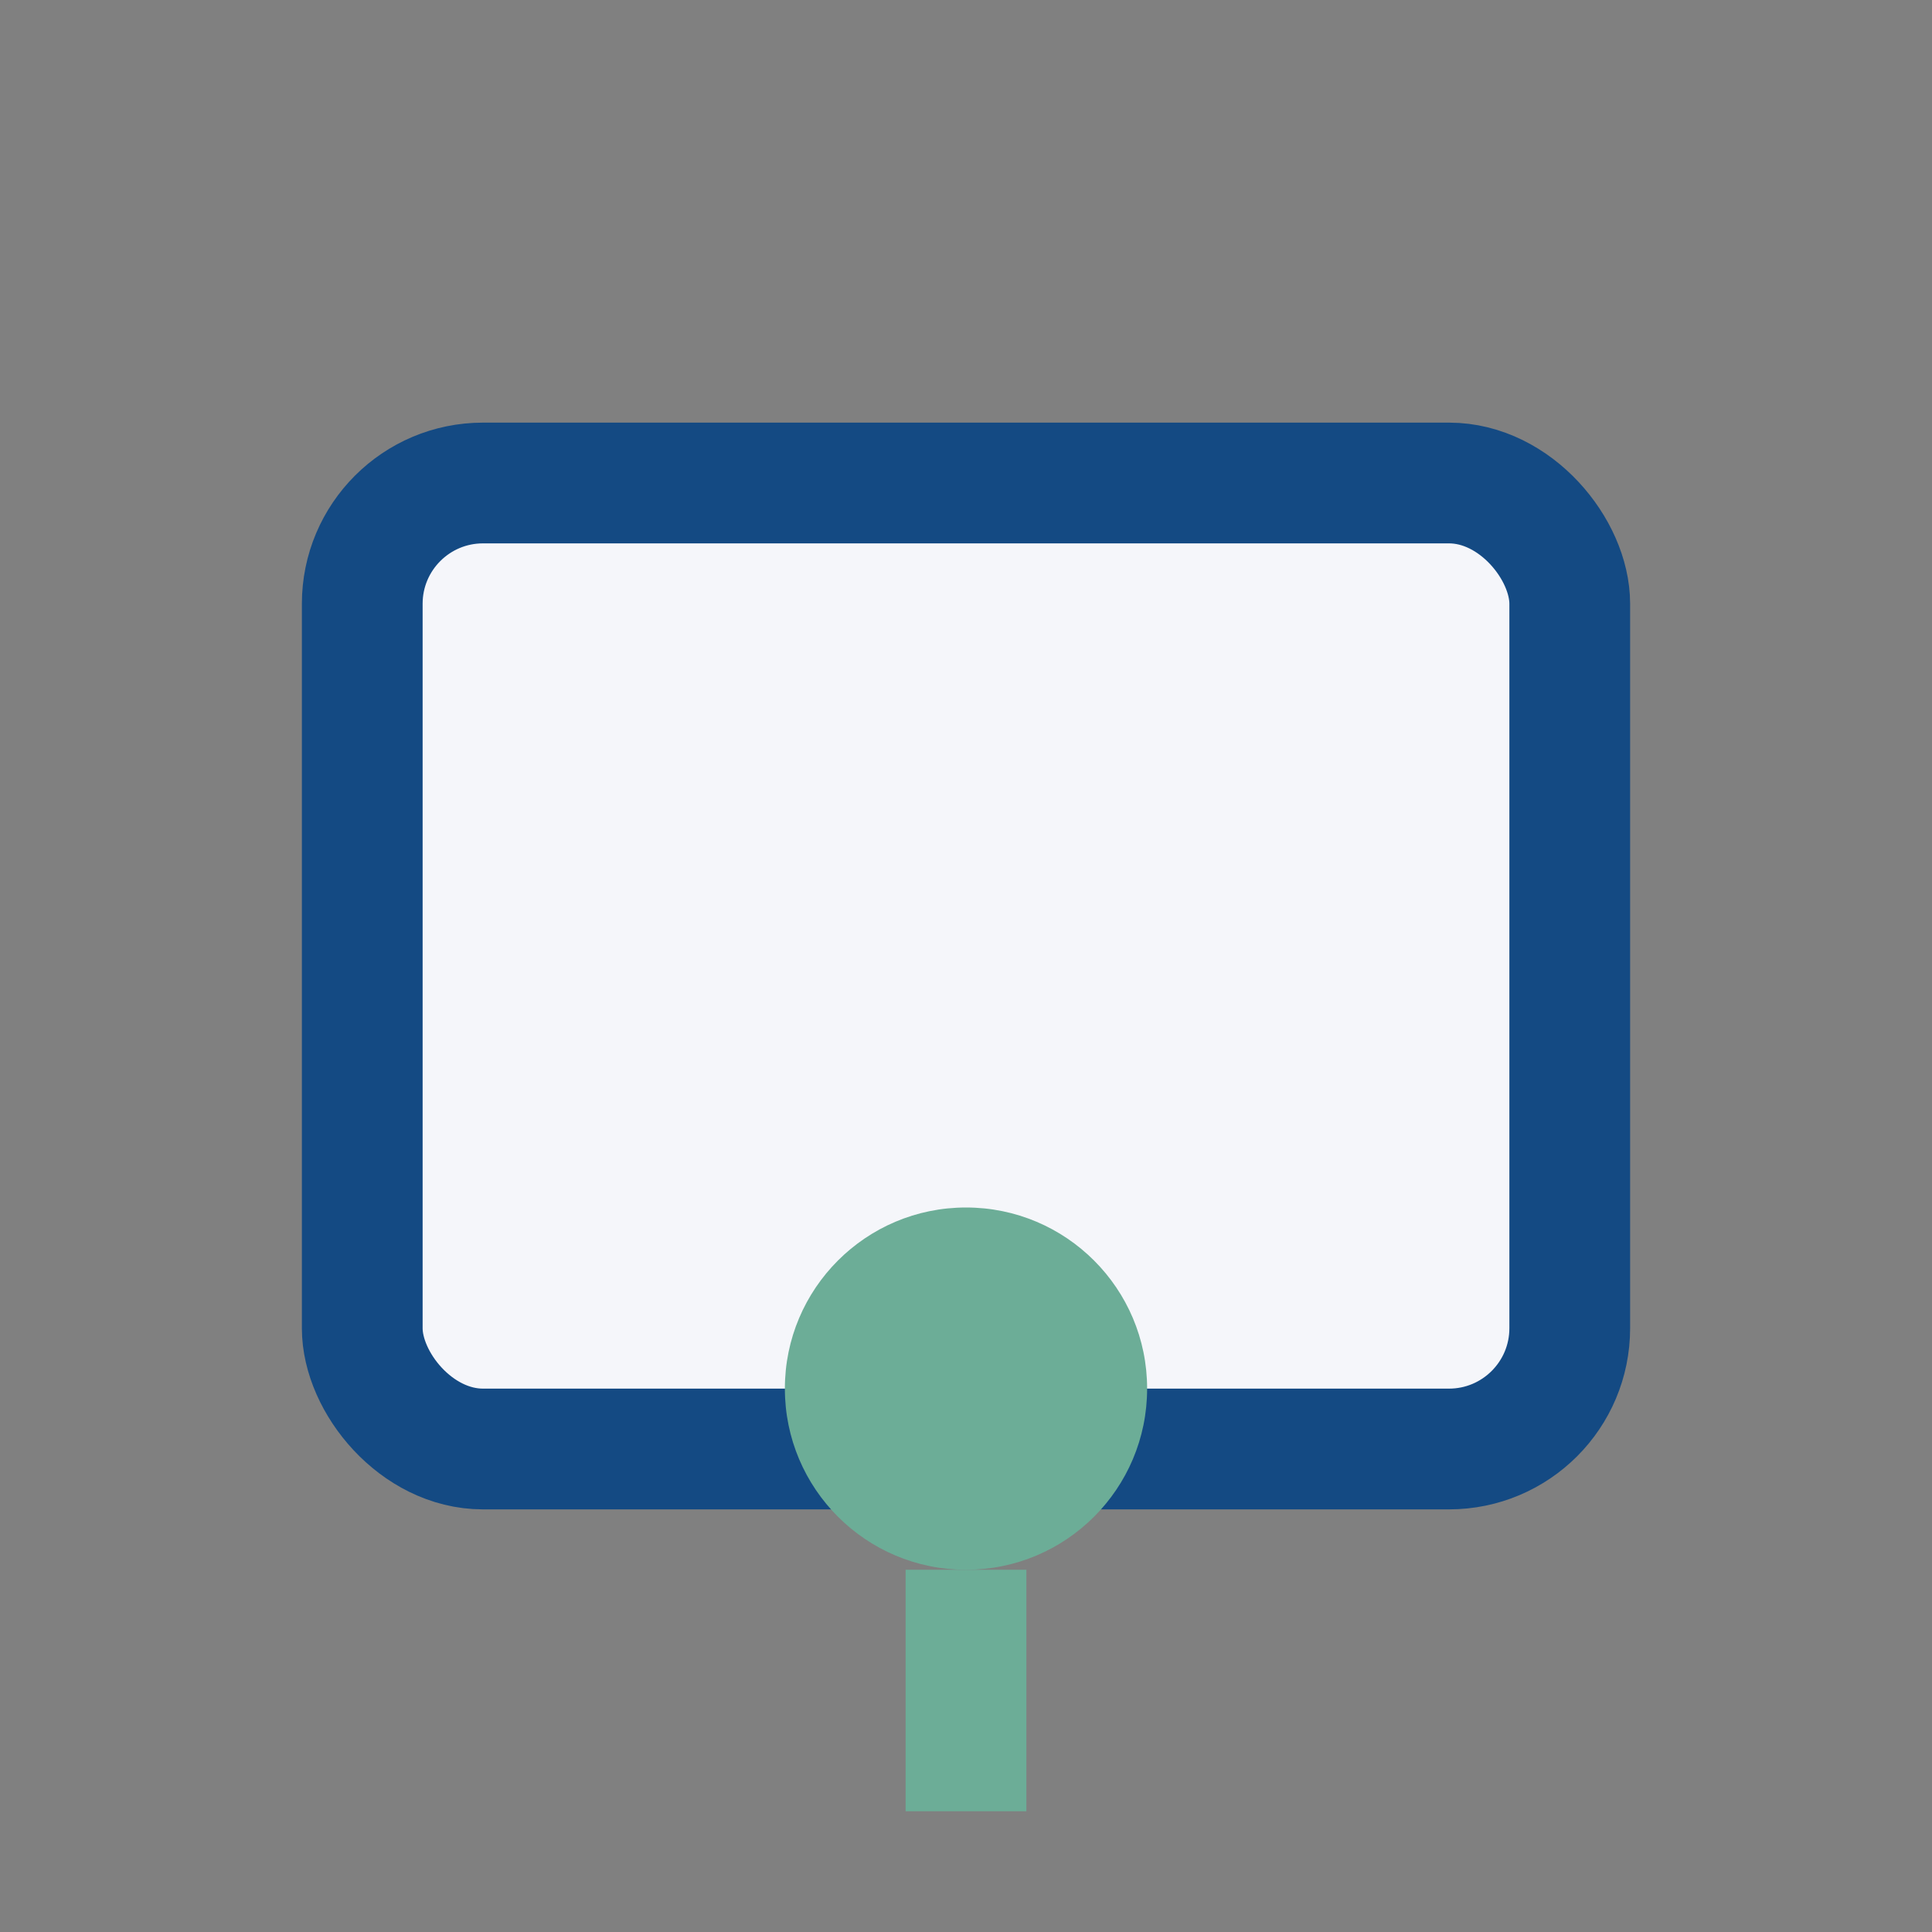 <?xml version="1.0" encoding="UTF-8"?>
<svg xmlns="http://www.w3.org/2000/svg" width="32" height="32" viewBox="0 0 32 32"><rect x="0" y="0" width="32" height="32" fill="#808080" stroke="none"/><rect x="6" y="8" width="20" height="16" rx="2" fill="#F5F6FA" stroke="#144A83" stroke-width="2"/><circle cx="16" cy="23" r="3" fill="#6CAD97"/><path d="M16 26v4" stroke="#6CAD97" stroke-width="2"/></svg>